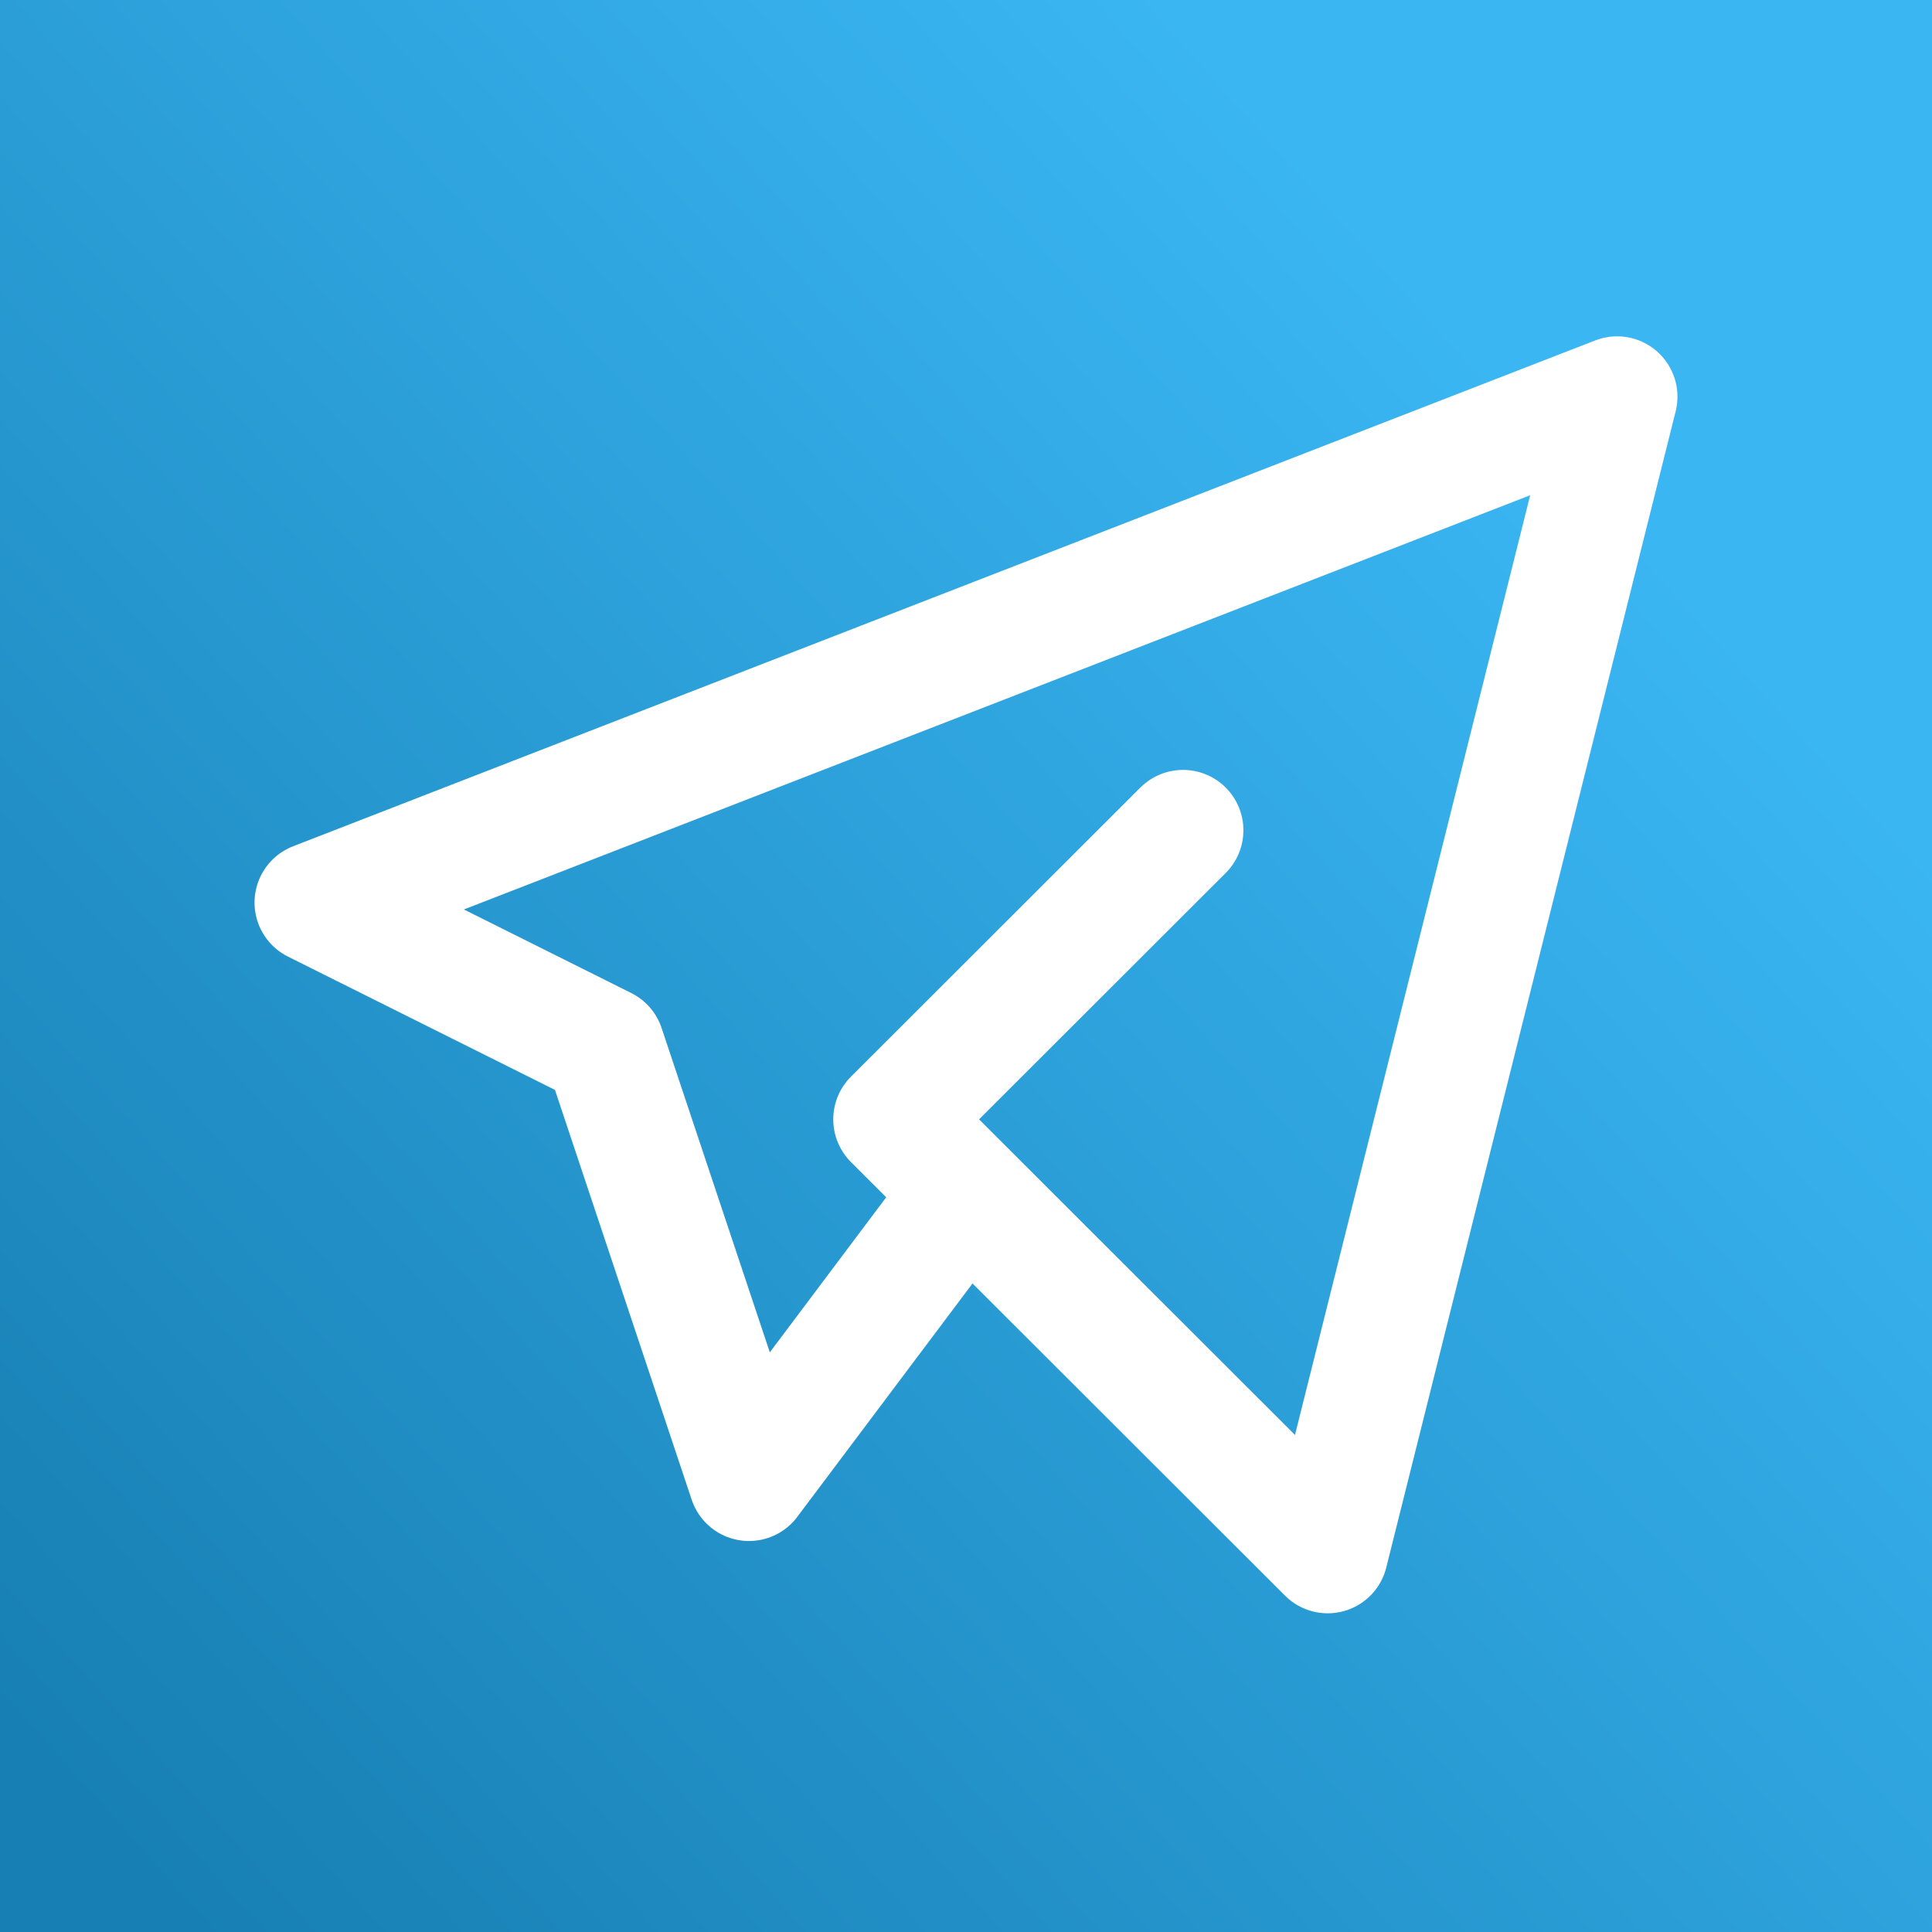 <?xml version="1.0" encoding="UTF-8"?>
<svg class="icon icon-tabler icon-tabler-brand-telegram" width="44" height="44" fill="none" stroke="#2c3e50" stroke-linecap="round" stroke-linejoin="round" stroke-width="1.5" version="1.1" viewBox="0 0 24 24" xml:space="preserve" xmlns="http://www.w3.org/2000/svg" xmlns:xlink="http://www.w3.org/1999/xlink">
    <rect x="0" y="0" width="24" height="24" fill="#333333" stroke="none"/>
    <defs>
        <linearGradient id="linearGradient3" x1="1.021" x2="19.67" y1="22.462" y2="5.79" gradientUnits="userSpaceOnUse">
            <stop stop-color="#177fb3" offset="0"/>
            <stop stop-color="#3ab6f3" offset="1"/>
        </linearGradient>
    </defs>
    <path d="M0 0h24v24H0z" fill="url(#linearGradient3)" stroke="none"/>
    <path d="m14.696 10.314-3.595 3.591 5.392 5.386 3.595-14.363-16.176 6.284 3.595 1.795 1.797 5.386 2.696-3.591" stroke="#fff" stroke-width="1.5"/>
</svg>
